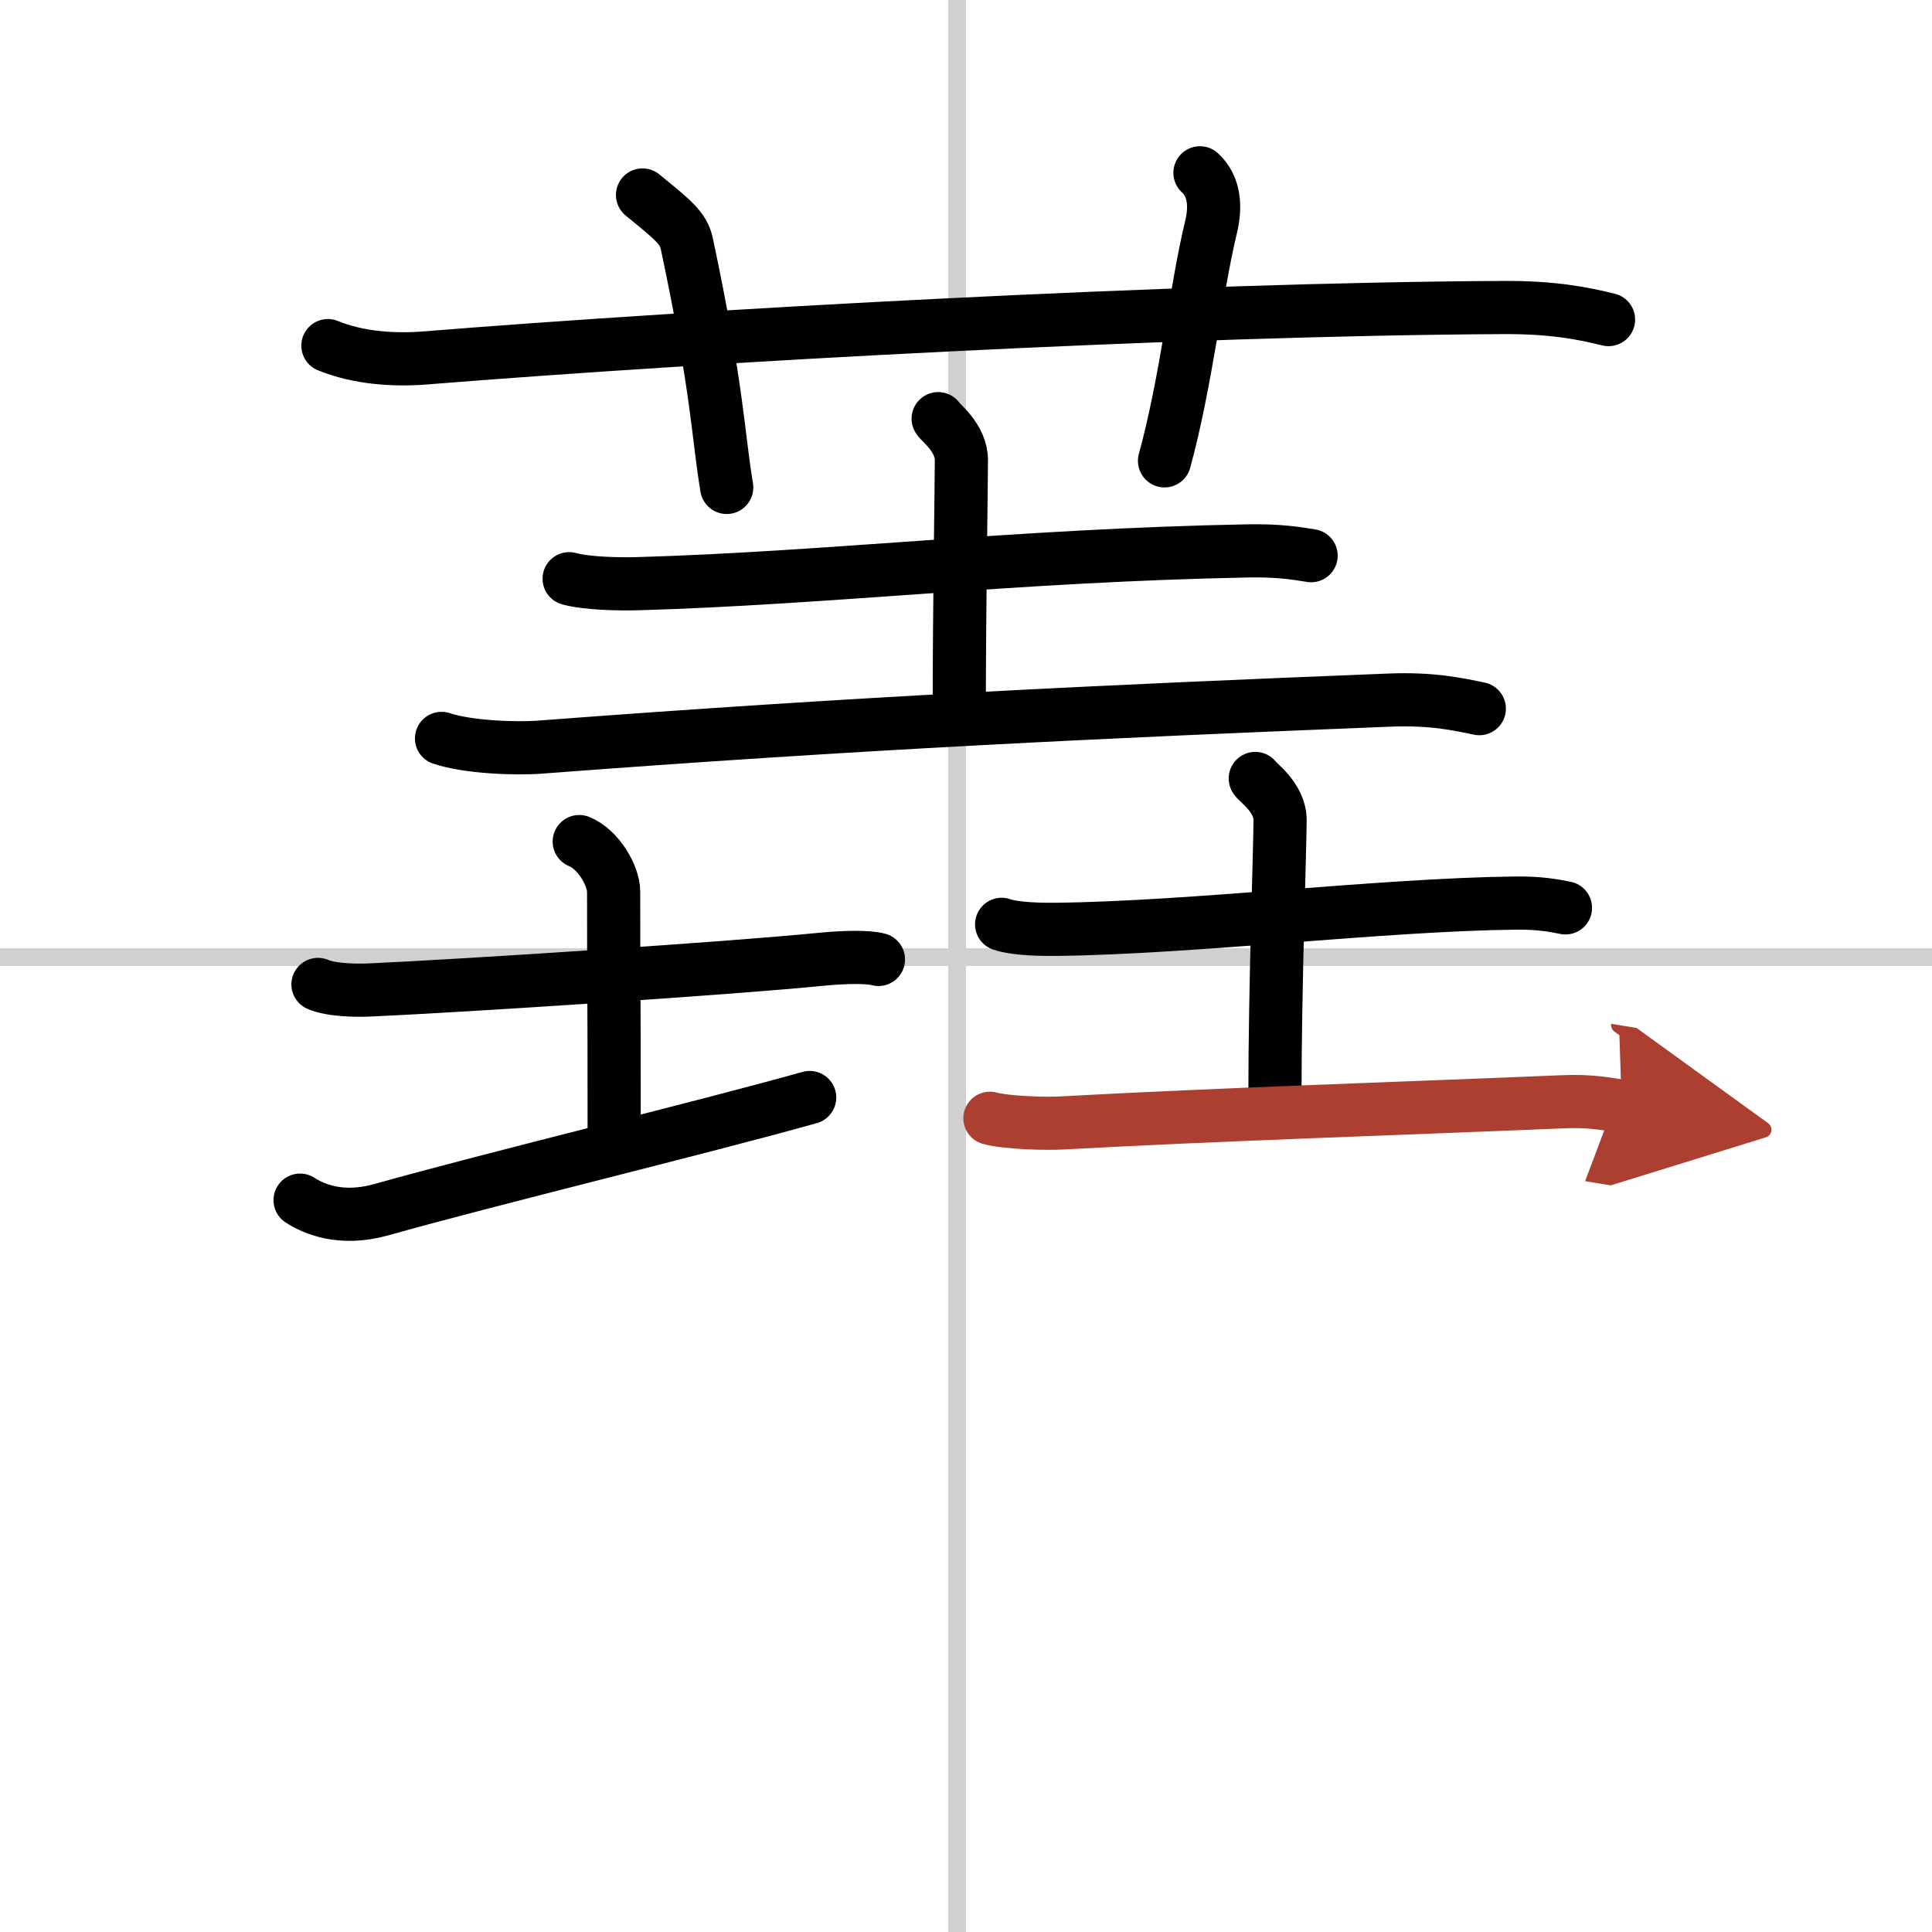 <svg width="400" height="400" viewBox="0 0 109 109" xmlns="http://www.w3.org/2000/svg"><defs><marker id="a" markerWidth="4" orient="auto" refX="1" refY="5" viewBox="0 0 10 10"><polyline points="0 0 10 5 0 10 1 5" fill="#ad3f31" stroke="#ad3f31"/></marker></defs><g fill="none" stroke="#000" stroke-linecap="round" stroke-linejoin="round" stroke-width="3"><rect width="100%" height="100%" fill="#fff" stroke="#fff"/><line x1="54" x2="54" y2="109" stroke="#d0d0d0" stroke-width="1"/><line x2="109" y1="54" y2="54" stroke="#d0d0d0" stroke-width="1"/><path d="m18.5 19.5c1.71 0.7 3.7 0.83 5.42 0.7 15.74-1.27 42.69-2.76 60.84-2.85 2.85-0.02 4.57 0.33 5.99 0.68"/><path d="M36.25,11c1.75,1.43,2.31,1.87,2.5,2.75C40.5,22,40.5,24.5,41,27.5"/><path d="m67.7 9.75c0.84 0.77 0.9 1.94 0.62 3.08-0.84 3.47-1.4 8.74-2.62 13.17"/><path d="m32.11 32.65c1.01 0.28 2.87 0.31 3.89 0.28 10.74-0.31 21.3-1.6 34.42-1.85 1.69-0.03 2.7 0.13 3.55 0.27"/><path d="m52.93 23.62c0.09 0.2 1.31 1.06 1.31 2.35 0 1.45-0.12 8.17-0.12 14.2"/><path d="m24.91 41.66c1.46 0.49 4.13 0.6 5.58 0.49 18.03-1.37 31.75-2.01 47.87-2.65 2.43-0.1 3.89 0.23 5.1 0.48"/><path d="m17.94 55.54c0.75 0.33 2.22 0.35 2.97 0.31 4.96-0.22 20.12-1.2 25.43-1.73 1.24-0.12 2.6-0.16 3.22 0.01"/><path d="m32.68 47.48c1.08 0.43 1.94 1.93 1.94 2.82 0 6.28 0.03 4.12 0.03 13.43"/><path d="m16.93 67.71c0.76 0.49 2.29 1.18 4.58 0.54 6.36-1.79 17.81-4.55 24.17-6.33"/><path d="m56.51 52.15c0.82 0.28 2.33 0.29 3.15 0.28 7.64-0.09 18.3-1.39 25.78-1.48 1.37-0.02 2.19 0.13 2.88 0.27"/><path d="m70.82 43.92c0.1 0.2 1.4 1.06 1.4 2.35 0 1.45-0.29 9.47-0.29 15.5"/><path d="m55.85 63.09c0.95 0.26 3.2 0.32 4.16 0.26 8.52-0.47 19.59-0.83 28.15-1.19 1.59-0.07 2.55 0.13 3.34 0.26" marker-end="url(#a)" stroke="#ad3f31"/></g></svg>
